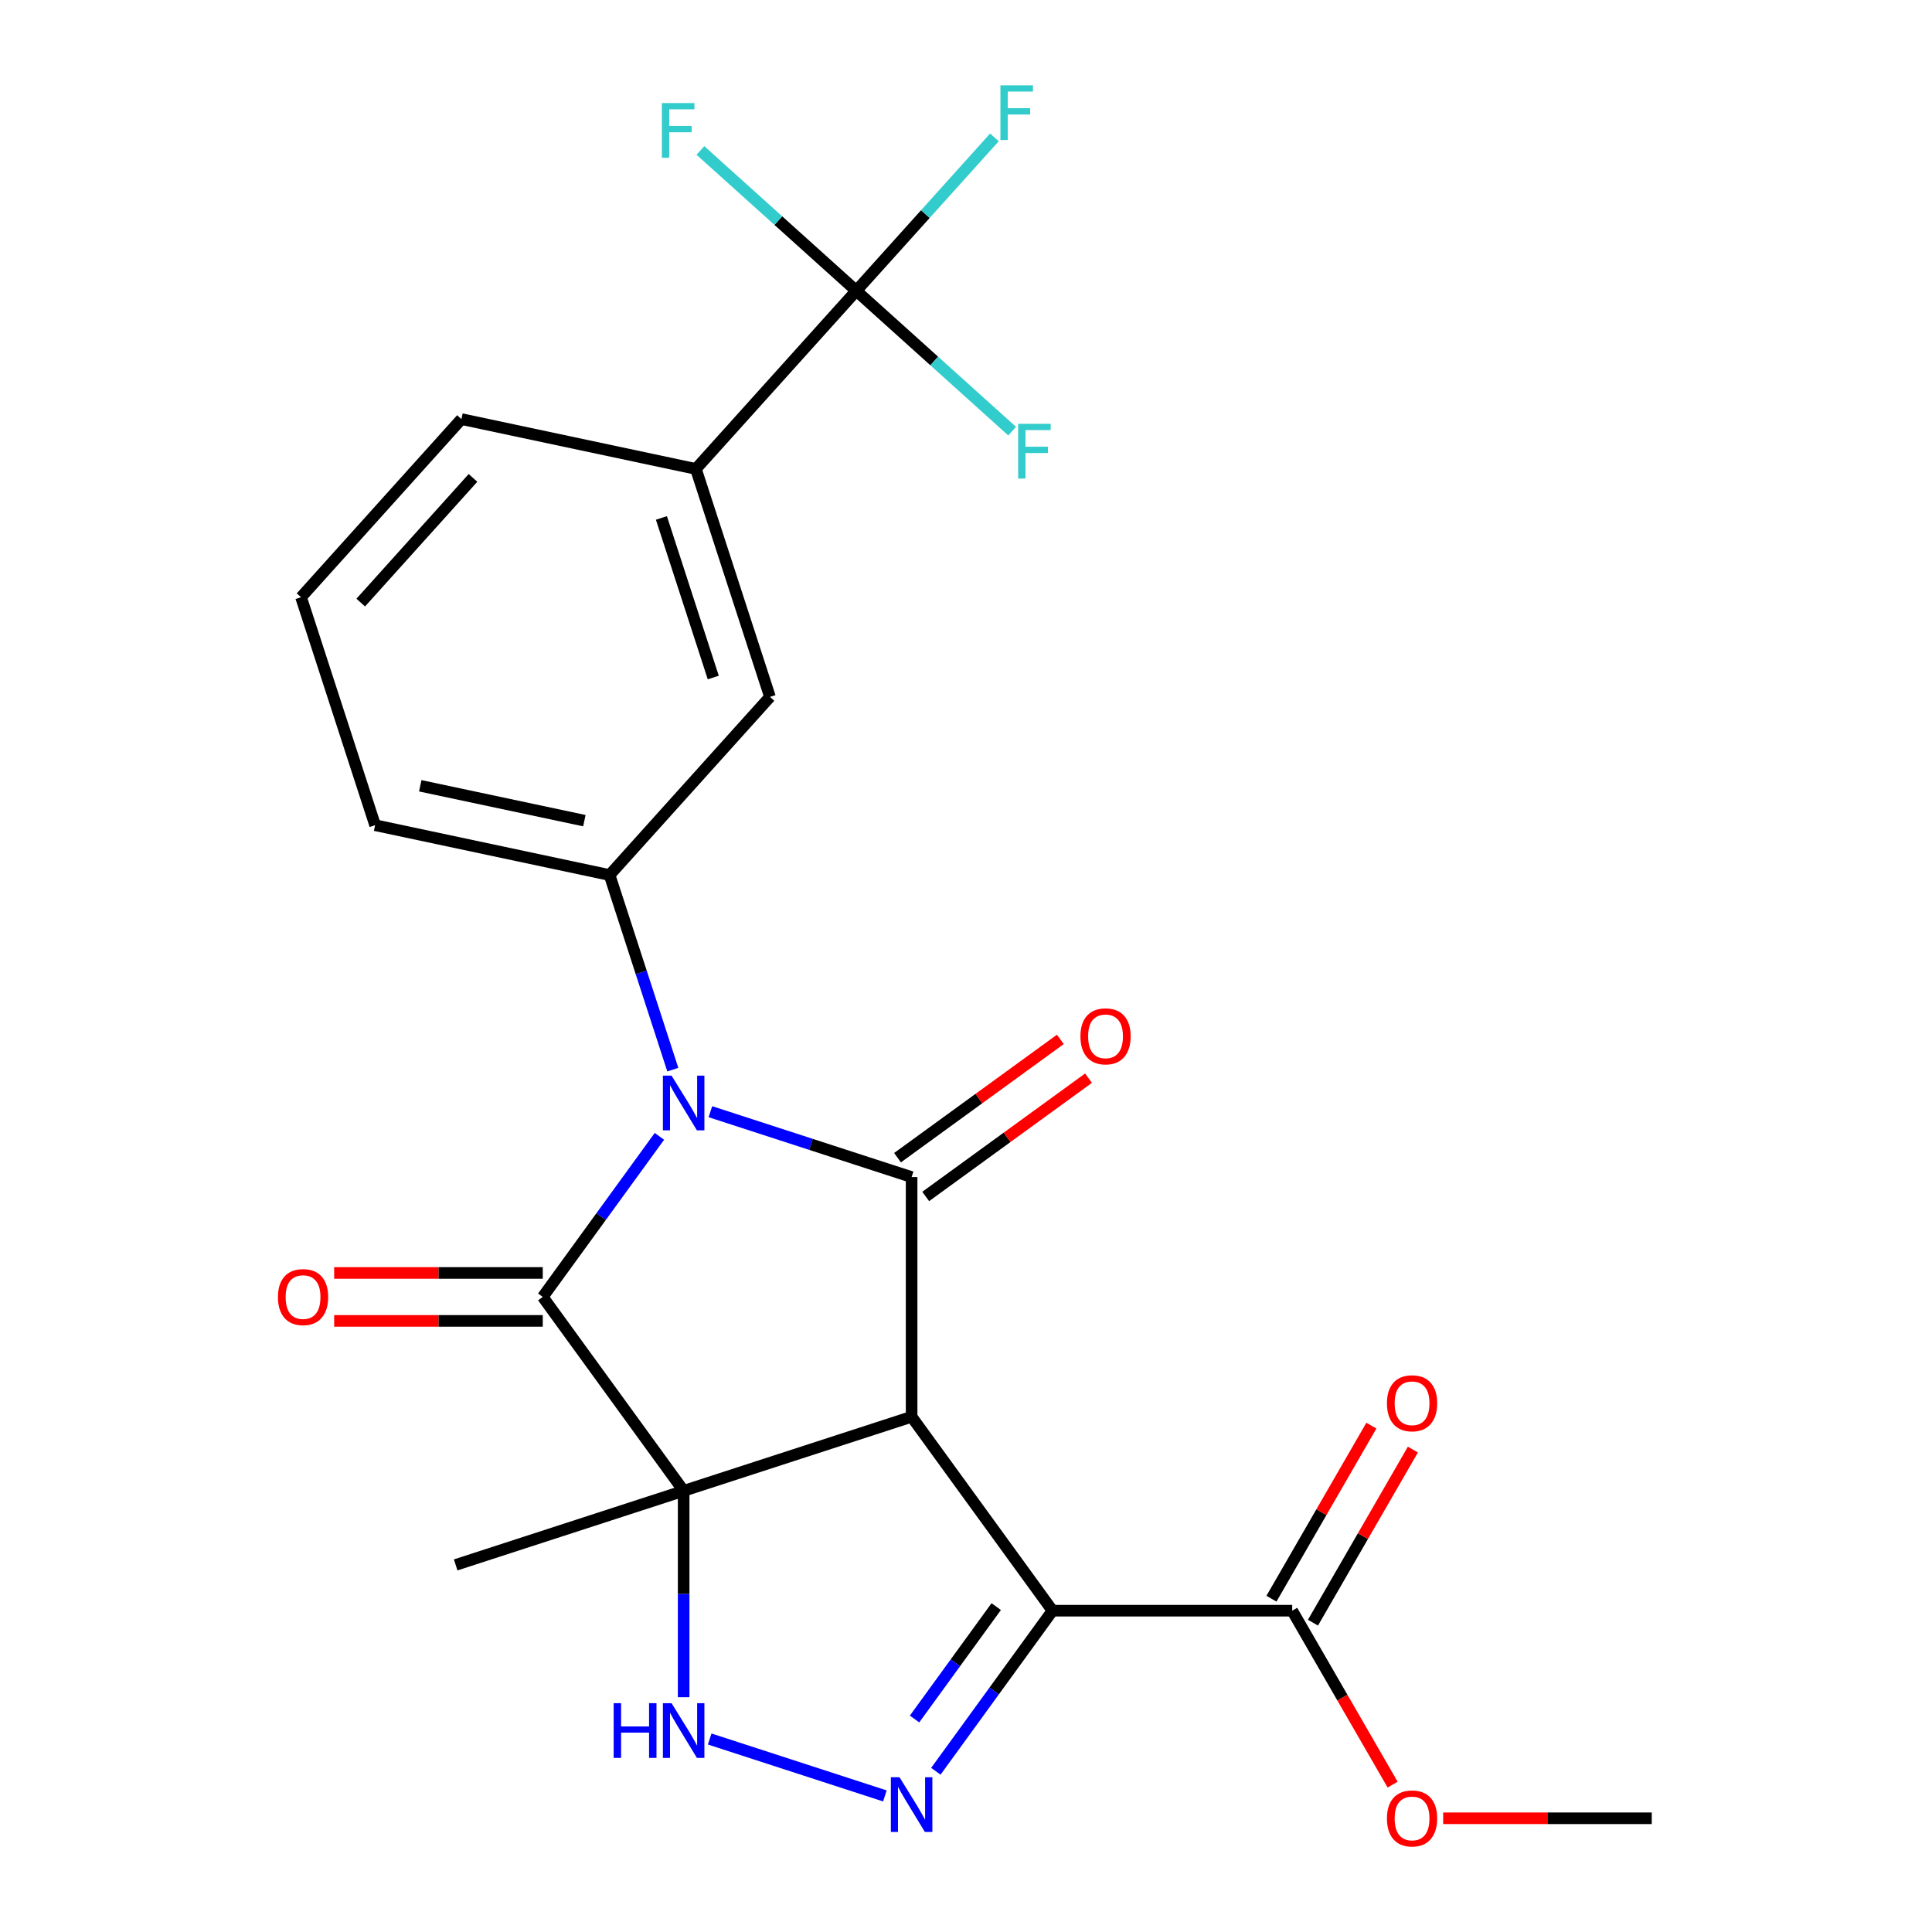 <?xml version='1.0' encoding='iso-8859-1'?>
<svg version='1.1' baseProfile='full'
              xmlns='http://www.w3.org/2000/svg'
                      xmlns:rdkit='http://www.rdkit.org/xml'
                      xmlns:xlink='http://www.w3.org/1999/xlink'
                  xml:space='preserve'
width='1000px' height='1000px' viewBox='0 0 1000 1000'>
<!-- END OF HEADER -->
<rect style='opacity:1.0;fill:#FFFFFF;stroke:none' width='1000' height='1000' x='0' y='0'> </rect>
<path class='bond-0' d='M 353.855,771.658 L 471.851,733.318' style='fill:none;fill-rule:evenodd;stroke:#000000;stroke-width:6px;stroke-linecap:butt;stroke-linejoin:miter;stroke-opacity:1' />
<path class='bond-2' d='M 353.855,771.658 L 280.93,671.284' style='fill:none;fill-rule:evenodd;stroke:#000000;stroke-width:6px;stroke-linecap:butt;stroke-linejoin:miter;stroke-opacity:1' />
<path class='bond-6' d='M 353.855,771.658 L 353.855,825.061' style='fill:none;fill-rule:evenodd;stroke:#000000;stroke-width:6px;stroke-linecap:butt;stroke-linejoin:miter;stroke-opacity:1' />
<path class='bond-6' d='M 353.855,825.061 L 353.855,878.464' style='fill:none;fill-rule:evenodd;stroke:#0000FF;stroke-width:6px;stroke-linecap:butt;stroke-linejoin:miter;stroke-opacity:1' />
<path class='bond-15' d='M 353.855,771.658 L 235.859,809.997' style='fill:none;fill-rule:evenodd;stroke:#000000;stroke-width:6px;stroke-linecap:butt;stroke-linejoin:miter;stroke-opacity:1' />
<path class='bond-3' d='M 471.851,733.318 L 471.851,609.25' style='fill:none;fill-rule:evenodd;stroke:#000000;stroke-width:6px;stroke-linecap:butt;stroke-linejoin:miter;stroke-opacity:1' />
<path class='bond-4' d='M 471.851,733.318 L 544.777,833.692' style='fill:none;fill-rule:evenodd;stroke:#000000;stroke-width:6px;stroke-linecap:butt;stroke-linejoin:miter;stroke-opacity:1' />
<path class='bond-1' d='M 341.314,588.173 L 311.122,629.728' style='fill:none;fill-rule:evenodd;stroke:#0000FF;stroke-width:6px;stroke-linecap:butt;stroke-linejoin:miter;stroke-opacity:1' />
<path class='bond-1' d='M 311.122,629.728 L 280.93,671.284' style='fill:none;fill-rule:evenodd;stroke:#000000;stroke-width:6px;stroke-linecap:butt;stroke-linejoin:miter;stroke-opacity:1' />
<path class='bond-7' d='M 348.246,553.649 L 331.881,503.282' style='fill:none;fill-rule:evenodd;stroke:#0000FF;stroke-width:6px;stroke-linecap:butt;stroke-linejoin:miter;stroke-opacity:1' />
<path class='bond-7' d='M 331.881,503.282 L 315.516,452.915' style='fill:none;fill-rule:evenodd;stroke:#000000;stroke-width:6px;stroke-linecap:butt;stroke-linejoin:miter;stroke-opacity:1' />
<path class='bond-25' d='M 367.697,575.408 L 419.774,592.329' style='fill:none;fill-rule:evenodd;stroke:#0000FF;stroke-width:6px;stroke-linecap:butt;stroke-linejoin:miter;stroke-opacity:1' />
<path class='bond-25' d='M 419.774,592.329 L 471.851,609.25' style='fill:none;fill-rule:evenodd;stroke:#000000;stroke-width:6px;stroke-linecap:butt;stroke-linejoin:miter;stroke-opacity:1' />
<path class='bond-12' d='M 280.93,658.877 L 226.946,658.877' style='fill:none;fill-rule:evenodd;stroke:#000000;stroke-width:6px;stroke-linecap:butt;stroke-linejoin:miter;stroke-opacity:1' />
<path class='bond-12' d='M 226.946,658.877 L 172.963,658.877' style='fill:none;fill-rule:evenodd;stroke:#FF0000;stroke-width:6px;stroke-linecap:butt;stroke-linejoin:miter;stroke-opacity:1' />
<path class='bond-12' d='M 280.93,683.691 L 226.946,683.691' style='fill:none;fill-rule:evenodd;stroke:#000000;stroke-width:6px;stroke-linecap:butt;stroke-linejoin:miter;stroke-opacity:1' />
<path class='bond-12' d='M 226.946,683.691 L 172.963,683.691' style='fill:none;fill-rule:evenodd;stroke:#FF0000;stroke-width:6px;stroke-linecap:butt;stroke-linejoin:miter;stroke-opacity:1' />
<path class='bond-13' d='M 479.144,619.288 L 521.279,588.674' style='fill:none;fill-rule:evenodd;stroke:#000000;stroke-width:6px;stroke-linecap:butt;stroke-linejoin:miter;stroke-opacity:1' />
<path class='bond-13' d='M 521.279,588.674 L 563.415,558.061' style='fill:none;fill-rule:evenodd;stroke:#FF0000;stroke-width:6px;stroke-linecap:butt;stroke-linejoin:miter;stroke-opacity:1' />
<path class='bond-13' d='M 464.558,599.213 L 506.694,568.599' style='fill:none;fill-rule:evenodd;stroke:#000000;stroke-width:6px;stroke-linecap:butt;stroke-linejoin:miter;stroke-opacity:1' />
<path class='bond-13' d='M 506.694,568.599 L 548.83,537.986' style='fill:none;fill-rule:evenodd;stroke:#FF0000;stroke-width:6px;stroke-linecap:butt;stroke-linejoin:miter;stroke-opacity:1' />
<path class='bond-9' d='M 544.777,833.692 L 668.845,833.692' style='fill:none;fill-rule:evenodd;stroke:#000000;stroke-width:6px;stroke-linecap:butt;stroke-linejoin:miter;stroke-opacity:1' />
<path class='bond-24' d='M 544.777,833.692 L 514.584,875.248' style='fill:none;fill-rule:evenodd;stroke:#000000;stroke-width:6px;stroke-linecap:butt;stroke-linejoin:miter;stroke-opacity:1' />
<path class='bond-24' d='M 514.584,875.248 L 484.392,916.804' style='fill:none;fill-rule:evenodd;stroke:#0000FF;stroke-width:6px;stroke-linecap:butt;stroke-linejoin:miter;stroke-opacity:1' />
<path class='bond-24' d='M 515.644,831.574 L 494.51,860.663' style='fill:none;fill-rule:evenodd;stroke:#000000;stroke-width:6px;stroke-linecap:butt;stroke-linejoin:miter;stroke-opacity:1' />
<path class='bond-24' d='M 494.51,860.663 L 473.375,889.752' style='fill:none;fill-rule:evenodd;stroke:#0000FF;stroke-width:6px;stroke-linecap:butt;stroke-linejoin:miter;stroke-opacity:1' />
<path class='bond-5' d='M 458.009,929.568 L 367.333,900.105' style='fill:none;fill-rule:evenodd;stroke:#0000FF;stroke-width:6px;stroke-linecap:butt;stroke-linejoin:miter;stroke-opacity:1' />
<path class='bond-11' d='M 315.516,452.915 L 398.534,360.714' style='fill:none;fill-rule:evenodd;stroke:#000000;stroke-width:6px;stroke-linecap:butt;stroke-linejoin:miter;stroke-opacity:1' />
<path class='bond-20' d='M 315.516,452.915 L 194.159,427.12' style='fill:none;fill-rule:evenodd;stroke:#000000;stroke-width:6px;stroke-linecap:butt;stroke-linejoin:miter;stroke-opacity:1' />
<path class='bond-20' d='M 302.471,424.774 L 217.521,406.718' style='fill:none;fill-rule:evenodd;stroke:#000000;stroke-width:6px;stroke-linecap:butt;stroke-linejoin:miter;stroke-opacity:1' />
<path class='bond-8' d='M 443.212,150.518 L 360.195,242.718' style='fill:none;fill-rule:evenodd;stroke:#000000;stroke-width:6px;stroke-linecap:butt;stroke-linejoin:miter;stroke-opacity:1' />
<path class='bond-16' d='M 443.212,150.518 L 478.961,110.815' style='fill:none;fill-rule:evenodd;stroke:#000000;stroke-width:6px;stroke-linecap:butt;stroke-linejoin:miter;stroke-opacity:1' />
<path class='bond-16' d='M 478.961,110.815 L 514.709,71.113' style='fill:none;fill-rule:evenodd;stroke:#33CCCC;stroke-width:6px;stroke-linecap:butt;stroke-linejoin:miter;stroke-opacity:1' />
<path class='bond-17' d='M 443.212,150.518 L 483.552,186.839' style='fill:none;fill-rule:evenodd;stroke:#000000;stroke-width:6px;stroke-linecap:butt;stroke-linejoin:miter;stroke-opacity:1' />
<path class='bond-17' d='M 483.552,186.839 L 523.891,223.161' style='fill:none;fill-rule:evenodd;stroke:#33CCCC;stroke-width:6px;stroke-linecap:butt;stroke-linejoin:miter;stroke-opacity:1' />
<path class='bond-18' d='M 443.212,150.518 L 402.873,114.196' style='fill:none;fill-rule:evenodd;stroke:#000000;stroke-width:6px;stroke-linecap:butt;stroke-linejoin:miter;stroke-opacity:1' />
<path class='bond-18' d='M 402.873,114.196 L 362.533,77.874' style='fill:none;fill-rule:evenodd;stroke:#33CCCC;stroke-width:6px;stroke-linecap:butt;stroke-linejoin:miter;stroke-opacity:1' />
<path class='bond-14' d='M 679.59,839.895 L 705.45,795.103' style='fill:none;fill-rule:evenodd;stroke:#000000;stroke-width:6px;stroke-linecap:butt;stroke-linejoin:miter;stroke-opacity:1' />
<path class='bond-14' d='M 705.45,795.103 L 731.311,750.311' style='fill:none;fill-rule:evenodd;stroke:#FF0000;stroke-width:6px;stroke-linecap:butt;stroke-linejoin:miter;stroke-opacity:1' />
<path class='bond-14' d='M 658.1,827.488 L 683.961,782.696' style='fill:none;fill-rule:evenodd;stroke:#000000;stroke-width:6px;stroke-linecap:butt;stroke-linejoin:miter;stroke-opacity:1' />
<path class='bond-14' d='M 683.961,782.696 L 709.822,737.904' style='fill:none;fill-rule:evenodd;stroke:#FF0000;stroke-width:6px;stroke-linecap:butt;stroke-linejoin:miter;stroke-opacity:1' />
<path class='bond-19' d='M 668.845,833.692 L 694.833,878.704' style='fill:none;fill-rule:evenodd;stroke:#000000;stroke-width:6px;stroke-linecap:butt;stroke-linejoin:miter;stroke-opacity:1' />
<path class='bond-19' d='M 694.833,878.704 L 720.821,923.716' style='fill:none;fill-rule:evenodd;stroke:#FF0000;stroke-width:6px;stroke-linecap:butt;stroke-linejoin:miter;stroke-opacity:1' />
<path class='bond-10' d='M 360.195,242.718 L 398.534,360.714' style='fill:none;fill-rule:evenodd;stroke:#000000;stroke-width:6px;stroke-linecap:butt;stroke-linejoin:miter;stroke-opacity:1' />
<path class='bond-10' d='M 342.346,268.086 L 369.184,350.683' style='fill:none;fill-rule:evenodd;stroke:#000000;stroke-width:6px;stroke-linecap:butt;stroke-linejoin:miter;stroke-opacity:1' />
<path class='bond-26' d='M 360.195,242.718 L 238.837,216.923' style='fill:none;fill-rule:evenodd;stroke:#000000;stroke-width:6px;stroke-linecap:butt;stroke-linejoin:miter;stroke-opacity:1' />
<path class='bond-23' d='M 746.981,941.138 L 800.964,941.138' style='fill:none;fill-rule:evenodd;stroke:#FF0000;stroke-width:6px;stroke-linecap:butt;stroke-linejoin:miter;stroke-opacity:1' />
<path class='bond-23' d='M 800.964,941.138 L 854.947,941.138' style='fill:none;fill-rule:evenodd;stroke:#000000;stroke-width:6px;stroke-linecap:butt;stroke-linejoin:miter;stroke-opacity:1' />
<path class='bond-22' d='M 194.159,427.12 L 155.82,309.124' style='fill:none;fill-rule:evenodd;stroke:#000000;stroke-width:6px;stroke-linecap:butt;stroke-linejoin:miter;stroke-opacity:1' />
<path class='bond-21' d='M 238.837,216.923 L 155.82,309.124' style='fill:none;fill-rule:evenodd;stroke:#000000;stroke-width:6px;stroke-linecap:butt;stroke-linejoin:miter;stroke-opacity:1' />
<path class='bond-21' d='M 244.825,247.357 L 186.712,311.897' style='fill:none;fill-rule:evenodd;stroke:#000000;stroke-width:6px;stroke-linecap:butt;stroke-linejoin:miter;stroke-opacity:1' />
<path  class='atom-2' d='M 347.595 556.751
L 356.875 571.751
Q 357.795 573.231, 359.275 575.911
Q 360.755 578.591, 360.835 578.751
L 360.835 556.751
L 364.595 556.751
L 364.595 585.071
L 360.715 585.071
L 350.755 568.671
Q 349.595 566.751, 348.355 564.551
Q 347.155 562.351, 346.795 561.671
L 346.795 585.071
L 343.115 585.071
L 343.115 556.751
L 347.595 556.751
' fill='#0000FF'/>
<path  class='atom-6' d='M 465.591 919.905
L 474.871 934.905
Q 475.791 936.385, 477.271 939.065
Q 478.751 941.745, 478.831 941.905
L 478.831 919.905
L 482.591 919.905
L 482.591 948.225
L 478.711 948.225
L 468.751 931.825
Q 467.591 929.905, 466.351 927.705
Q 465.151 925.505, 464.791 924.825
L 464.791 948.225
L 461.111 948.225
L 461.111 919.905
L 465.591 919.905
' fill='#0000FF'/>
<path  class='atom-7' d='M 317.635 881.566
L 321.475 881.566
L 321.475 893.606
L 335.955 893.606
L 335.955 881.566
L 339.795 881.566
L 339.795 909.886
L 335.955 909.886
L 335.955 896.806
L 321.475 896.806
L 321.475 909.886
L 317.635 909.886
L 317.635 881.566
' fill='#0000FF'/>
<path  class='atom-7' d='M 347.595 881.566
L 356.875 896.566
Q 357.795 898.046, 359.275 900.726
Q 360.755 903.406, 360.835 903.566
L 360.835 881.566
L 364.595 881.566
L 364.595 909.886
L 360.715 909.886
L 350.755 893.486
Q 349.595 891.566, 348.355 889.366
Q 347.155 887.166, 346.795 886.486
L 346.795 909.886
L 343.115 909.886
L 343.115 881.566
L 347.595 881.566
' fill='#0000FF'/>
<path  class='atom-13' d='M 143.861 671.364
Q 143.861 664.564, 147.221 660.764
Q 150.581 656.964, 156.861 656.964
Q 163.141 656.964, 166.501 660.764
Q 169.861 664.564, 169.861 671.364
Q 169.861 678.244, 166.461 682.164
Q 163.061 686.044, 156.861 686.044
Q 150.621 686.044, 147.221 682.164
Q 143.861 678.284, 143.861 671.364
M 156.861 682.844
Q 161.181 682.844, 163.501 679.964
Q 165.861 677.044, 165.861 671.364
Q 165.861 665.804, 163.501 663.004
Q 161.181 660.164, 156.861 660.164
Q 152.541 660.164, 150.181 662.964
Q 147.861 665.764, 147.861 671.364
Q 147.861 677.084, 150.181 679.964
Q 152.541 682.844, 156.861 682.844
' fill='#FF0000'/>
<path  class='atom-14' d='M 559.224 536.405
Q 559.224 529.605, 562.584 525.805
Q 565.944 522.005, 572.224 522.005
Q 578.504 522.005, 581.864 525.805
Q 585.224 529.605, 585.224 536.405
Q 585.224 543.285, 581.824 547.205
Q 578.424 551.085, 572.224 551.085
Q 565.984 551.085, 562.584 547.205
Q 559.224 543.325, 559.224 536.405
M 572.224 547.885
Q 576.544 547.885, 578.864 545.005
Q 581.224 542.085, 581.224 536.405
Q 581.224 530.845, 578.864 528.045
Q 576.544 525.205, 572.224 525.205
Q 567.904 525.205, 565.544 528.005
Q 563.224 530.805, 563.224 536.405
Q 563.224 542.125, 565.544 545.005
Q 567.904 547.885, 572.224 547.885
' fill='#FF0000'/>
<path  class='atom-15' d='M 717.879 726.326
Q 717.879 719.526, 721.239 715.726
Q 724.599 711.926, 730.879 711.926
Q 737.159 711.926, 740.519 715.726
Q 743.879 719.526, 743.879 726.326
Q 743.879 733.206, 740.479 737.126
Q 737.079 741.006, 730.879 741.006
Q 724.639 741.006, 721.239 737.126
Q 717.879 733.246, 717.879 726.326
M 730.879 737.806
Q 735.199 737.806, 737.519 734.926
Q 739.879 732.006, 739.879 726.326
Q 739.879 720.766, 737.519 717.966
Q 735.199 715.126, 730.879 715.126
Q 726.559 715.126, 724.199 717.926
Q 721.879 720.726, 721.879 726.326
Q 721.879 732.046, 724.199 734.926
Q 726.559 737.806, 730.879 737.806
' fill='#FF0000'/>
<path  class='atom-17' d='M 517.81 44.157
L 534.65 44.157
L 534.65 47.397
L 521.61 47.397
L 521.61 55.997
L 533.21 55.997
L 533.21 59.277
L 521.61 59.277
L 521.61 72.477
L 517.81 72.477
L 517.81 44.157
' fill='#33CCCC'/>
<path  class='atom-18' d='M 526.993 219.375
L 543.833 219.375
L 543.833 222.615
L 530.793 222.615
L 530.793 231.215
L 542.393 231.215
L 542.393 234.495
L 530.793 234.495
L 530.793 247.695
L 526.993 247.695
L 526.993 219.375
' fill='#33CCCC'/>
<path  class='atom-19' d='M 342.592 53.34
L 359.432 53.34
L 359.432 56.58
L 346.392 56.58
L 346.392 65.18
L 357.992 65.18
L 357.992 68.46
L 346.392 68.46
L 346.392 81.66
L 342.592 81.66
L 342.592 53.34
' fill='#33CCCC'/>
<path  class='atom-20' d='M 717.879 941.218
Q 717.879 934.418, 721.239 930.618
Q 724.599 926.818, 730.879 926.818
Q 737.159 926.818, 740.519 930.618
Q 743.879 934.418, 743.879 941.218
Q 743.879 948.098, 740.479 952.018
Q 737.079 955.898, 730.879 955.898
Q 724.639 955.898, 721.239 952.018
Q 717.879 948.138, 717.879 941.218
M 730.879 952.698
Q 735.199 952.698, 737.519 949.818
Q 739.879 946.898, 739.879 941.218
Q 739.879 935.658, 737.519 932.858
Q 735.199 930.018, 730.879 930.018
Q 726.559 930.018, 724.199 932.818
Q 721.879 935.618, 721.879 941.218
Q 721.879 946.938, 724.199 949.818
Q 726.559 952.698, 730.879 952.698
' fill='#FF0000'/>
</svg>

